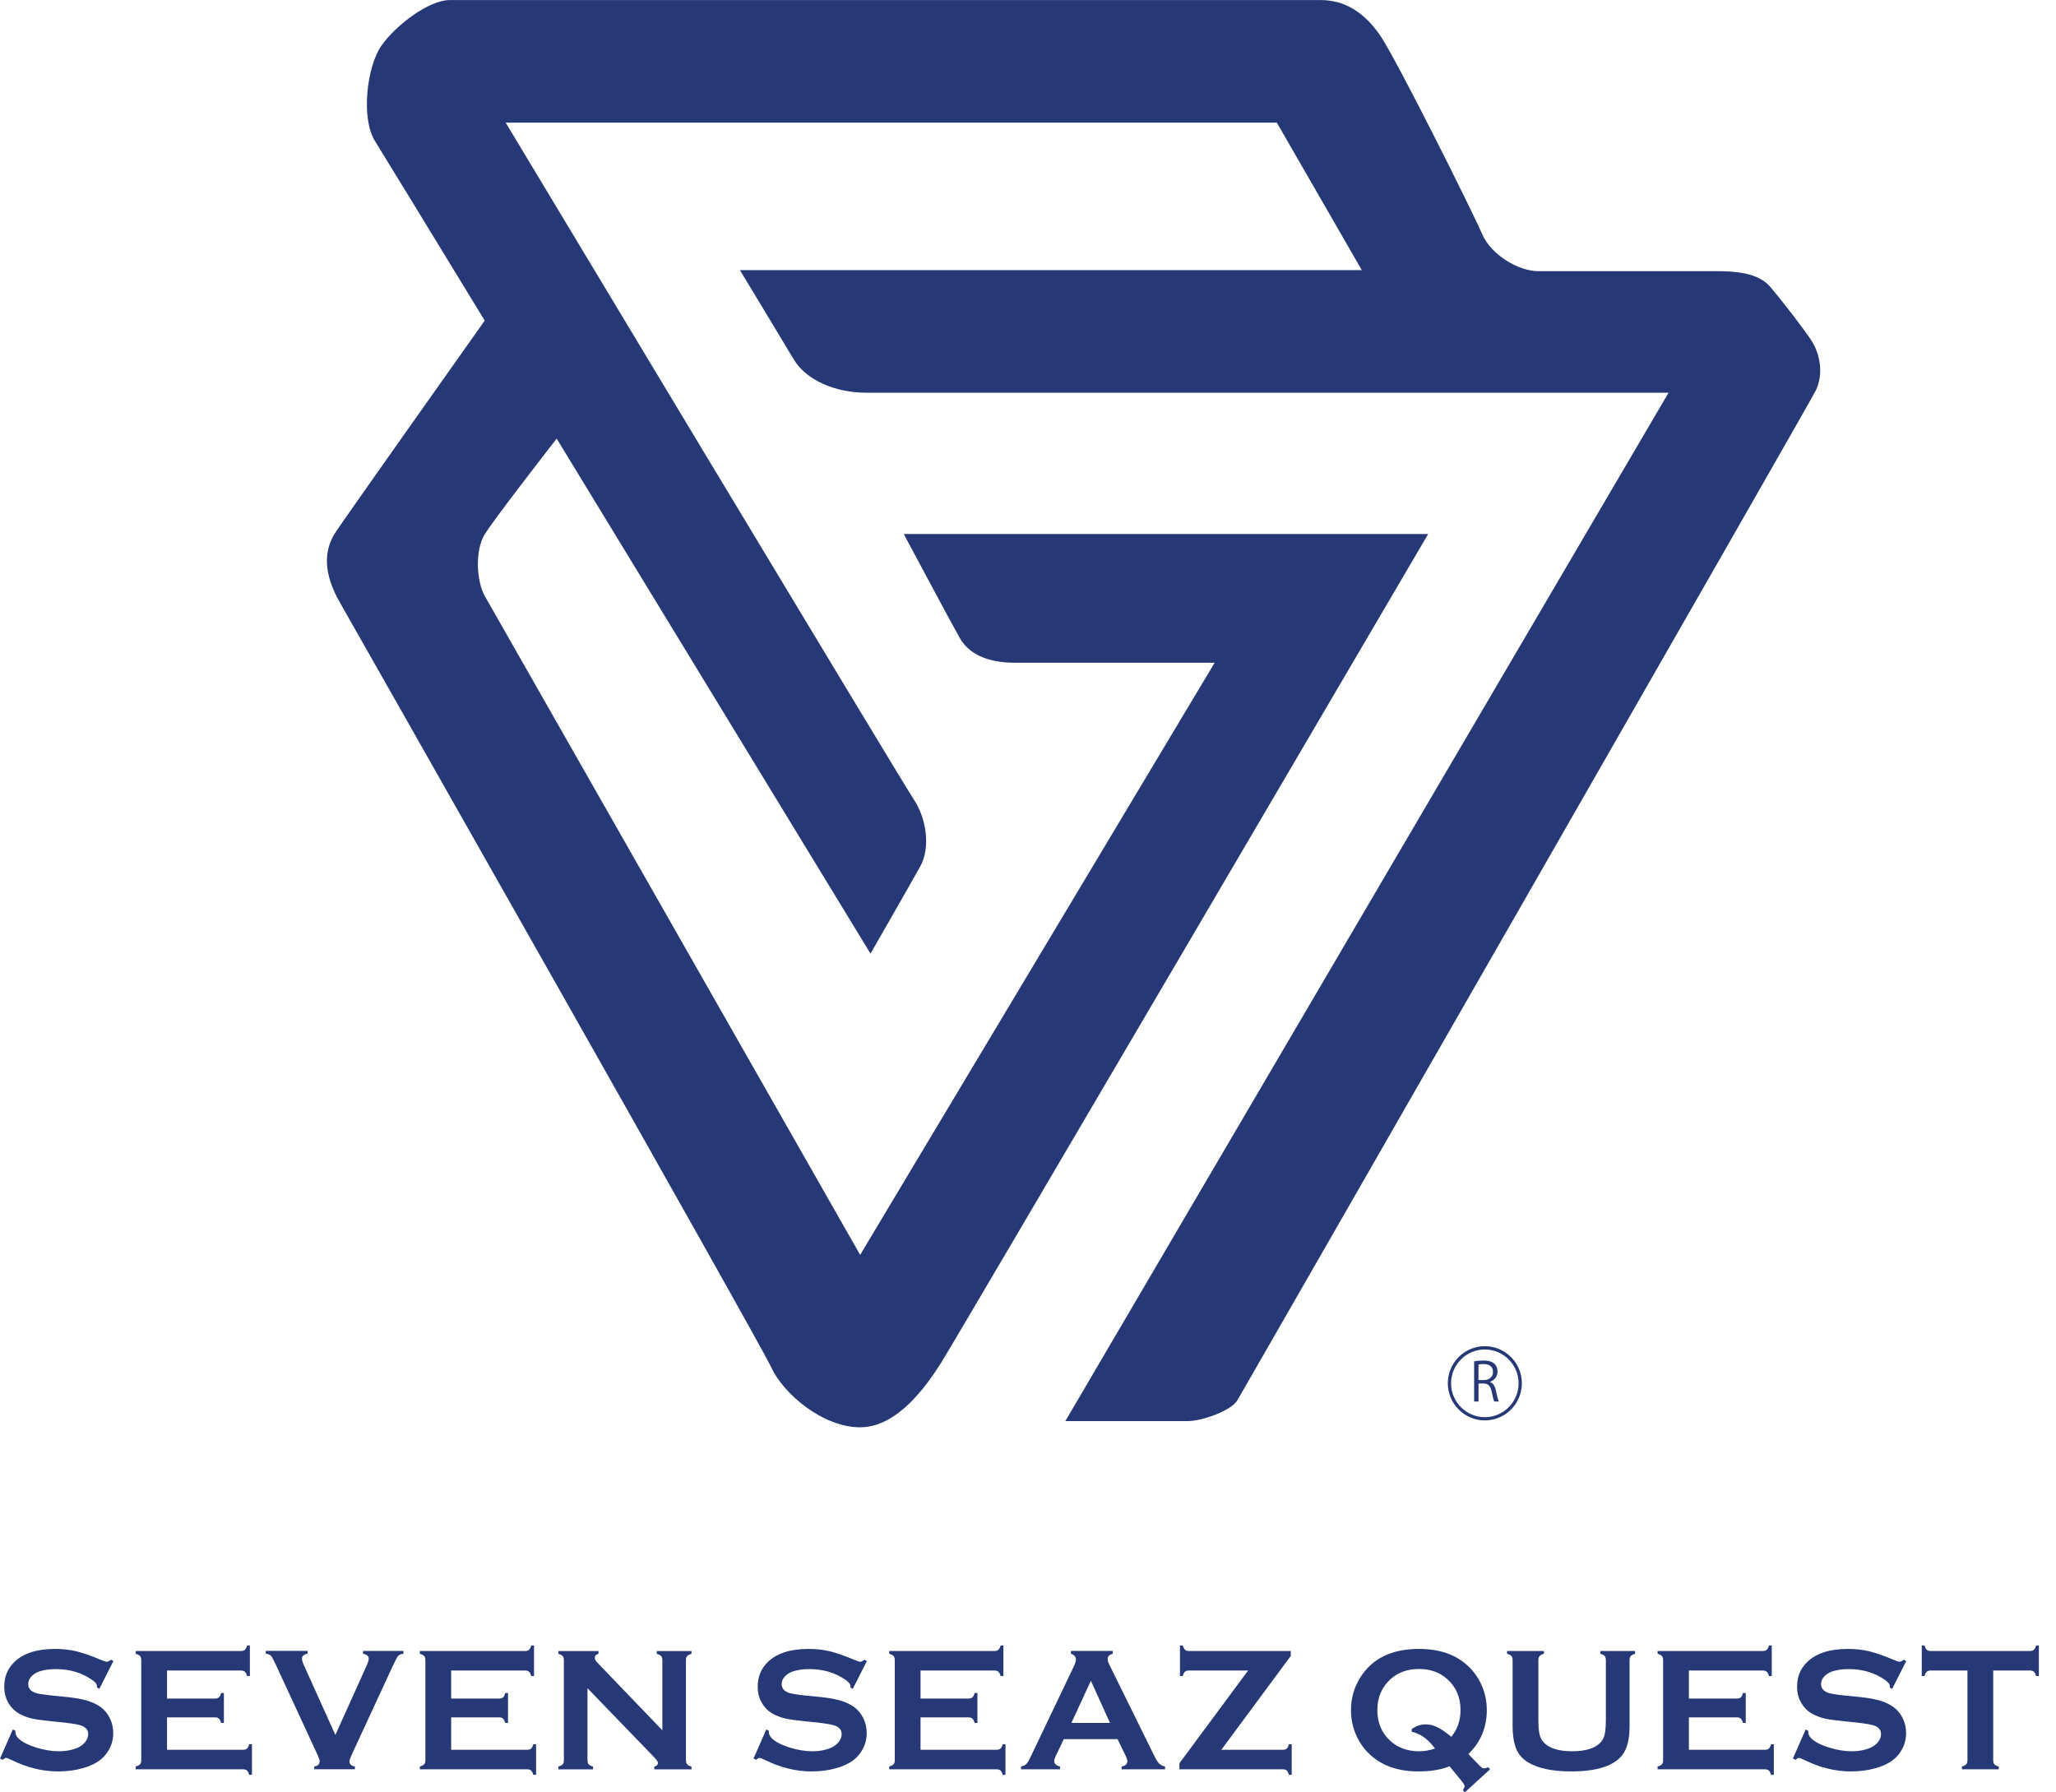 <svg width="78" height="68" viewBox="0 0 78 68" fill="none" xmlns="http://www.w3.org/2000/svg">
<g clip-path="url(#clip0_2003_61)">
<path d="M68.728 12.927C68.413 12.453 67.627 11.43 67.154 10.878C66.682 10.326 65.778 10.287 65.071 10.287H58.347C57.639 10.287 56.577 9.695 56.224 8.868C55.87 8.042 52.922 2.129 52.332 1.302C51.742 0.475 51.035 0.002 50.09 0.002H17.062C16.277 0.002 15.018 0.949 14.468 1.736C13.917 2.524 13.682 4.494 14.232 5.362C14.393 5.617 16.085 8.383 18.389 12.162C17.098 13.985 13.133 19.587 12.739 20.18C12.267 20.89 12.267 21.758 12.896 22.86C13.525 23.963 28.782 50.84 29.253 51.863C29.725 52.888 31.218 54.149 32.633 54.149C34.048 54.149 35.15 52.572 35.701 51.706C36.252 50.84 54.182 20.259 54.182 20.259H34.286C34.286 20.259 36.095 23.647 36.408 24.199C36.724 24.751 37.353 25.144 38.531 25.144H46.08L32.632 47.607C32.632 47.607 18.713 23.174 18.397 22.622C18.081 22.07 18.003 20.887 18.397 20.257C18.725 19.73 20.53 17.398 21.118 16.639C26.485 25.442 33.025 36.179 33.025 36.179C33.025 36.179 34.519 33.578 34.913 32.869C35.307 32.16 35.148 31.056 34.678 30.347C34.205 29.638 19.185 4.653 19.185 4.653H48.44L51.664 10.249H28.071C28.071 10.249 29.645 12.85 30.115 13.638C30.587 14.425 31.689 14.899 32.867 14.899H63.301L40.416 53.914H45.055C45.606 53.914 46.707 53.519 46.942 53.126C47.177 52.731 68.569 15.453 68.883 14.822C69.198 14.192 69.04 13.404 68.726 12.931L68.728 12.927Z" fill="#263976"/>
<path d="M56.523 52.429C56.643 52.469 56.713 52.584 56.75 52.752C56.799 52.975 56.832 53.112 56.863 53.17H56.69C56.665 53.126 56.632 52.99 56.591 52.797C56.546 52.583 56.461 52.487 56.28 52.487H56.092V53.17H55.925V51.648C56.02 51.627 56.154 51.615 56.276 51.615C56.475 51.615 56.608 51.656 56.698 51.741C56.77 51.807 56.814 51.913 56.814 52.029C56.814 52.233 56.69 52.365 56.527 52.423V52.429H56.523ZM56.288 52.357C56.502 52.357 56.641 52.235 56.641 52.049C56.641 51.82 56.469 51.749 56.28 51.749C56.189 51.749 56.125 51.758 56.09 51.766V52.357H56.288Z" fill="#263976"/>
<path d="M56.331 53.887C55.558 53.887 54.927 53.256 54.927 52.479C54.927 51.702 55.556 51.071 56.331 51.071C57.107 51.071 57.736 51.702 57.736 52.479C57.736 53.256 57.107 53.887 56.331 53.887ZM56.331 51.197C55.626 51.197 55.05 51.774 55.05 52.481C55.05 53.188 55.626 53.765 56.331 53.765C57.037 53.765 57.612 53.188 57.612 52.481C57.612 51.774 57.037 51.197 56.331 51.197Z" fill="#263976"/>
<path d="M4.303 63.016L3.768 64.072L3.676 64.021C3.678 63.998 3.68 63.981 3.68 63.969C3.68 63.895 3.616 63.814 3.49 63.729C3.1 63.458 2.644 63.322 2.118 63.322C1.885 63.322 1.681 63.351 1.504 63.407C1.374 63.45 1.27 63.516 1.19 63.603C1.11 63.69 1.07 63.787 1.07 63.888C1.07 64.058 1.171 64.171 1.376 64.234C1.481 64.264 1.706 64.298 2.052 64.333L2.568 64.384C2.873 64.418 3.123 64.463 3.31 64.519C3.5 64.577 3.667 64.655 3.814 64.759C3.962 64.866 4.08 65.007 4.166 65.182C4.253 65.358 4.296 65.544 4.296 65.745C4.296 66.061 4.195 66.34 3.991 66.586C3.808 66.809 3.521 66.975 3.135 67.082C2.846 67.165 2.537 67.204 2.207 67.204C1.613 67.204 1.029 67.061 0.452 66.776C0.33 66.718 0.256 66.691 0.231 66.691C0.202 66.691 0.159 66.714 0.097 66.764L0.002 66.714L0.487 65.612L0.582 65.658V65.699C0.582 65.798 0.629 65.889 0.722 65.972C0.864 66.098 1.083 66.21 1.382 66.301C1.681 66.392 1.961 66.439 2.228 66.439C2.518 66.439 2.766 66.39 2.972 66.293C3.086 66.237 3.176 66.164 3.244 66.073C3.313 65.982 3.346 65.887 3.346 65.79C3.346 65.641 3.265 65.536 3.106 65.472C2.995 65.428 2.77 65.389 2.43 65.35L1.924 65.298C1.586 65.263 1.347 65.23 1.207 65.197C1.066 65.164 0.926 65.114 0.786 65.044C0.586 64.945 0.431 64.798 0.315 64.599C0.212 64.422 0.161 64.217 0.161 63.987C0.161 63.607 0.291 63.295 0.551 63.047C0.891 62.72 1.405 62.557 2.087 62.557C2.374 62.557 2.64 62.586 2.888 62.644C3.135 62.704 3.442 62.809 3.814 62.966C3.942 63.018 4.018 63.043 4.047 63.043C4.092 63.043 4.146 63.018 4.208 62.966L4.301 63.016H4.303Z" fill="#263976"/>
<path d="M6.337 65.153V66.383H9.218C9.284 66.383 9.334 66.369 9.369 66.338C9.404 66.307 9.433 66.253 9.453 66.173H9.558V67.334H9.453C9.431 67.256 9.404 67.2 9.369 67.169C9.334 67.138 9.284 67.124 9.218 67.124H5.148V67.018C5.227 66.995 5.283 66.966 5.313 66.933C5.344 66.898 5.359 66.847 5.359 66.778V62.981C5.359 62.913 5.342 62.861 5.313 62.826C5.283 62.791 5.229 62.764 5.148 62.741V62.636H9.14C9.206 62.636 9.255 62.621 9.29 62.588C9.325 62.557 9.354 62.503 9.375 62.425H9.48V63.586H9.375C9.352 63.508 9.325 63.454 9.29 63.423C9.255 63.392 9.206 63.376 9.14 63.376H6.337V64.44H8.154C8.22 64.44 8.269 64.424 8.304 64.395C8.339 64.364 8.368 64.31 8.389 64.229H8.494V65.364H8.389C8.366 65.288 8.339 65.234 8.304 65.201C8.269 65.168 8.22 65.153 8.154 65.153H6.337Z" fill="#263976"/>
<path d="M12.724 65.819L13.912 63.183C13.962 63.072 13.989 62.985 13.989 62.923C13.989 62.83 13.916 62.768 13.772 62.739V62.633H15.305V62.739C15.208 62.751 15.142 62.78 15.105 62.822C15.068 62.863 15.004 62.983 14.911 63.183L13.357 66.54C13.291 66.683 13.258 66.776 13.258 66.82C13.258 66.931 13.327 66.997 13.465 67.016V67.121H11.922V67.016C12.06 66.995 12.128 66.929 12.128 66.816C12.128 66.774 12.095 66.681 12.029 66.538L10.476 63.181C10.383 62.981 10.319 62.861 10.282 62.819C10.245 62.778 10.179 62.749 10.082 62.737V62.631H11.672V62.737C11.528 62.766 11.456 62.828 11.456 62.921C11.456 62.983 11.48 63.07 11.532 63.181L12.722 65.817L12.724 65.819Z" fill="#263976"/>
<path d="M17.116 65.153V66.383H19.997C20.063 66.383 20.113 66.369 20.148 66.338C20.183 66.307 20.212 66.253 20.233 66.173H20.338V67.334H20.233C20.21 67.256 20.183 67.2 20.148 67.169C20.113 67.138 20.063 67.124 19.997 67.124H15.928V67.018C16.006 66.995 16.062 66.966 16.093 66.933C16.124 66.898 16.138 66.847 16.138 66.778V62.981C16.138 62.913 16.122 62.861 16.093 62.826C16.062 62.791 16.008 62.764 15.928 62.741V62.636H19.919C19.985 62.636 20.035 62.621 20.07 62.588C20.105 62.557 20.134 62.503 20.154 62.425H20.259V63.586H20.154C20.131 63.508 20.105 63.454 20.07 63.423C20.035 63.392 19.985 63.376 19.919 63.376H17.116V64.44H18.933C18.999 64.44 19.049 64.424 19.084 64.395C19.119 64.364 19.148 64.31 19.168 64.229H19.273V65.364H19.168C19.145 65.288 19.119 65.234 19.084 65.201C19.049 65.168 18.999 65.153 18.933 65.153H17.116Z" fill="#263976"/>
<path d="M22.287 64.049V66.78C22.287 66.849 22.304 66.9 22.333 66.935C22.363 66.971 22.417 66.997 22.498 67.02V67.126H21.182V67.02C21.26 66.997 21.316 66.968 21.347 66.935C21.378 66.9 21.392 66.849 21.392 66.78V62.979C21.392 62.913 21.375 62.863 21.347 62.828C21.316 62.793 21.262 62.766 21.182 62.743V62.638H22.704V62.743C22.609 62.768 22.564 62.817 22.564 62.894C22.564 62.946 22.595 63.005 22.656 63.07L25.128 65.643V62.979C25.128 62.913 25.111 62.863 25.082 62.828C25.051 62.793 24.998 62.766 24.917 62.743V62.638H26.233V62.743C26.155 62.766 26.099 62.795 26.068 62.828C26.037 62.863 26.023 62.913 26.023 62.979V66.78C26.023 66.849 26.039 66.9 26.068 66.935C26.099 66.971 26.153 66.997 26.233 67.02V67.126H24.822V67.02C24.915 66.999 24.96 66.954 24.96 66.877C24.96 66.834 24.907 66.758 24.8 66.648L22.289 64.049H22.287Z" fill="#263976"/>
<path d="M32.888 63.016L32.353 64.072L32.261 64.021C32.263 63.998 32.265 63.981 32.265 63.969C32.265 63.895 32.201 63.814 32.075 63.729C31.685 63.458 31.229 63.322 30.703 63.322C30.47 63.322 30.266 63.351 30.088 63.407C29.959 63.45 29.855 63.516 29.775 63.603C29.695 63.69 29.655 63.787 29.655 63.888C29.655 64.058 29.756 64.171 29.961 64.234C30.066 64.264 30.291 64.298 30.637 64.333L31.153 64.384C31.458 64.418 31.708 64.463 31.895 64.519C32.085 64.577 32.252 64.655 32.399 64.759C32.547 64.866 32.665 65.007 32.751 65.182C32.838 65.358 32.881 65.544 32.881 65.745C32.881 66.061 32.78 66.34 32.576 66.586C32.392 66.809 32.106 66.975 31.72 67.082C31.431 67.165 31.122 67.204 30.792 67.204C30.198 67.204 29.614 67.061 29.037 66.776C28.915 66.718 28.841 66.691 28.816 66.691C28.787 66.691 28.744 66.714 28.682 66.764L28.587 66.714L29.072 65.612L29.166 65.658V65.699C29.166 65.798 29.214 65.889 29.307 65.972C29.449 66.098 29.668 66.21 29.967 66.301C30.266 66.392 30.546 66.439 30.812 66.439C31.103 66.439 31.351 66.39 31.557 66.293C31.671 66.237 31.761 66.164 31.829 66.073C31.898 65.982 31.93 65.887 31.93 65.79C31.93 65.641 31.85 65.536 31.691 65.472C31.58 65.428 31.355 65.389 31.015 65.35L30.509 65.298C30.171 65.263 29.932 65.23 29.791 65.197C29.651 65.164 29.511 65.114 29.371 65.044C29.171 64.945 29.016 64.798 28.9 64.599C28.797 64.422 28.746 64.217 28.746 63.987C28.746 63.607 28.876 63.295 29.136 63.047C29.476 62.72 29.989 62.557 30.672 62.557C30.959 62.557 31.225 62.586 31.473 62.644C31.72 62.704 32.027 62.809 32.399 62.966C32.527 63.018 32.603 63.043 32.632 63.043C32.677 63.043 32.731 63.018 32.793 62.966L32.886 63.016H32.888Z" fill="#263976"/>
<path d="M34.923 65.153V66.383H37.805C37.871 66.383 37.92 66.369 37.956 66.338C37.991 66.307 38.02 66.253 38.04 66.173H38.145V67.334H38.04C38.017 67.256 37.991 67.2 37.956 67.169C37.92 67.138 37.871 67.124 37.805 67.124H33.735V67.018C33.814 66.995 33.869 66.966 33.9 66.933C33.931 66.898 33.946 66.847 33.946 66.778V62.981C33.946 62.913 33.929 62.861 33.9 62.826C33.869 62.791 33.816 62.764 33.735 62.741V62.636H37.727C37.793 62.636 37.842 62.621 37.877 62.588C37.912 62.557 37.941 62.503 37.962 62.425H38.067V63.586H37.962C37.939 63.508 37.912 63.454 37.877 63.423C37.842 63.392 37.793 63.376 37.727 63.376H34.923V64.44H36.741C36.807 64.44 36.856 64.424 36.891 64.395C36.926 64.364 36.955 64.31 36.976 64.229H37.081V65.364H36.976C36.953 65.288 36.926 65.234 36.891 65.201C36.856 65.168 36.807 65.153 36.741 65.153H34.923Z" fill="#263976"/>
<path d="M42.394 65.98H40.358L40.056 66.611C40.015 66.698 39.995 66.768 39.995 66.817C39.995 66.915 40.067 66.981 40.215 67.018V67.124H38.734V67.018C38.823 66.999 38.889 66.968 38.934 66.925C38.98 66.882 39.033 66.795 39.091 66.669L40.739 63.218C40.791 63.109 40.818 63.022 40.818 62.956C40.818 62.855 40.754 62.782 40.628 62.739V62.633H42.216V62.739C42.086 62.776 42.022 62.842 42.022 62.933C42.022 62.995 42.043 63.068 42.084 63.15L43.79 66.611C43.862 66.758 43.926 66.859 43.98 66.911C44.033 66.962 44.108 66.999 44.2 67.018V67.124H42.552V67.018C42.697 66.993 42.769 66.925 42.769 66.813C42.769 66.768 42.746 66.7 42.703 66.609L42.396 65.978L42.394 65.98ZM42.111 65.364L41.385 63.764L40.647 65.364H42.111Z" fill="#263976"/>
<path d="M46.333 66.383H48.664C48.73 66.383 48.78 66.369 48.815 66.338C48.85 66.307 48.879 66.253 48.899 66.173H49.005V67.334H48.899C48.877 67.256 48.85 67.2 48.815 67.169C48.78 67.138 48.73 67.124 48.664 67.124H44.745V66.894L47.35 63.376H45.11C45.042 63.376 44.991 63.39 44.956 63.421C44.92 63.452 44.892 63.506 44.871 63.586H44.766V62.425H44.871C44.896 62.505 44.925 62.559 44.958 62.59C44.991 62.621 45.042 62.636 45.11 62.636H48.969V62.824L46.333 66.385V66.383Z" fill="#263976"/>
<path d="M55.706 66.545L56.055 66.906C56.133 66.989 56.187 67.041 56.214 67.059C56.24 67.078 56.273 67.088 56.311 67.088C56.342 67.088 56.391 67.074 56.461 67.045L56.529 67.124L55.57 68L55.498 67.921C55.541 67.849 55.564 67.795 55.564 67.76C55.564 67.721 55.502 67.628 55.38 67.481L54.992 67.008C54.669 67.14 54.275 67.204 53.811 67.204C53.047 67.204 52.437 66.993 51.979 66.57C51.733 66.344 51.548 66.073 51.42 65.757C51.309 65.478 51.253 65.186 51.253 64.879C51.253 64.43 51.368 64.021 51.602 63.648C52.053 62.921 52.796 62.557 53.831 62.557C54.609 62.557 55.224 62.768 55.679 63.192C55.925 63.417 56.111 63.688 56.238 64C56.35 64.279 56.406 64.57 56.406 64.879C56.406 65.54 56.172 66.094 55.706 66.547V66.545ZM55.061 65.891C55.294 65.602 55.409 65.263 55.409 64.876C55.409 64.391 55.24 64 54.904 63.7C54.621 63.446 54.264 63.318 53.833 63.318C53.402 63.318 53.041 63.444 52.759 63.7C52.422 64.002 52.253 64.395 52.253 64.879C52.253 65.362 52.422 65.757 52.759 66.057C53.043 66.311 53.402 66.439 53.835 66.439C54.042 66.439 54.244 66.404 54.44 66.334C54.415 66.303 54.394 66.276 54.378 66.255C54.145 65.958 53.873 65.769 53.555 65.697V65.604C53.714 65.48 53.893 65.42 54.093 65.42C54.238 65.42 54.382 65.455 54.526 65.525C54.671 65.596 54.848 65.718 55.061 65.891Z" fill="#263976"/>
<path d="M61.822 62.981V65.497C61.822 65.972 61.733 66.33 61.56 66.565C61.244 66.989 60.595 67.204 59.607 67.204C58.893 67.204 58.349 67.088 57.969 66.859C57.748 66.725 57.596 66.543 57.509 66.313C57.426 66.086 57.385 65.813 57.385 65.497V62.981C57.385 62.913 57.369 62.861 57.34 62.826C57.309 62.791 57.255 62.764 57.175 62.741V62.636H58.573V62.741C58.495 62.762 58.441 62.788 58.41 62.826C58.379 62.861 58.363 62.913 58.363 62.981V65.219C58.363 65.478 58.377 65.67 58.406 65.794C58.435 65.918 58.489 66.022 58.567 66.104C58.778 66.328 59.136 66.439 59.644 66.439C60.151 66.439 60.514 66.328 60.723 66.104C60.799 66.022 60.852 65.918 60.879 65.794C60.906 65.67 60.923 65.48 60.923 65.219V62.981C60.923 62.913 60.906 62.861 60.877 62.826C60.846 62.791 60.793 62.764 60.712 62.741V62.636H62.032V62.741C61.954 62.764 61.898 62.793 61.867 62.826C61.836 62.861 61.822 62.913 61.822 62.981Z" fill="#263976"/>
<path d="M64.073 65.153V66.383H66.954C67.02 66.383 67.07 66.369 67.105 66.338C67.14 66.307 67.169 66.253 67.19 66.173H67.295V67.334H67.19C67.167 67.256 67.14 67.2 67.105 67.169C67.07 67.138 67.02 67.124 66.954 67.124H62.885V67.018C62.963 66.995 63.019 66.966 63.05 66.933C63.081 66.898 63.095 66.847 63.095 66.778V62.981C63.095 62.913 63.079 62.861 63.05 62.826C63.019 62.791 62.965 62.764 62.885 62.741V62.636H66.876C66.942 62.636 66.992 62.621 67.027 62.588C67.062 62.557 67.091 62.503 67.111 62.425H67.216V63.586H67.111C67.088 63.508 67.062 63.454 67.027 63.423C66.992 63.392 66.942 63.376 66.876 63.376H64.073V64.44H65.89C65.956 64.44 66.006 64.424 66.041 64.395C66.076 64.364 66.105 64.31 66.125 64.229H66.23V65.364H66.125C66.103 65.288 66.076 65.234 66.041 65.201C66.006 65.168 65.956 65.153 65.89 65.153H64.073Z" fill="#263976"/>
<path d="M72.319 63.016L71.785 64.072L71.692 64.021C71.694 63.998 71.696 63.981 71.696 63.969C71.696 63.895 71.632 63.814 71.507 63.729C71.117 63.458 70.661 63.322 70.135 63.322C69.902 63.322 69.698 63.351 69.52 63.407C69.39 63.45 69.287 63.516 69.207 63.603C69.126 63.69 69.087 63.787 69.087 63.888C69.087 64.058 69.188 64.171 69.392 64.234C69.498 64.264 69.722 64.298 70.069 64.333L70.585 64.384C70.89 64.418 71.139 64.463 71.327 64.519C71.517 64.577 71.684 64.655 71.83 64.759C71.979 64.866 72.096 65.007 72.183 65.182C72.27 65.358 72.313 65.544 72.313 65.745C72.313 66.061 72.212 66.34 72.008 66.586C71.824 66.809 71.537 66.975 71.152 67.082C70.863 67.165 70.554 67.204 70.224 67.204C69.629 67.204 69.046 67.061 68.468 66.776C68.347 66.718 68.272 66.691 68.248 66.691C68.219 66.691 68.175 66.714 68.113 66.764L68.019 66.714L68.503 65.612L68.598 65.658V65.699C68.598 65.798 68.646 65.889 68.738 65.972C68.881 66.098 69.099 66.21 69.398 66.301C69.698 66.392 69.978 66.439 70.244 66.439C70.535 66.439 70.782 66.39 70.989 66.293C71.102 66.237 71.193 66.164 71.261 66.073C71.329 65.982 71.362 65.887 71.362 65.79C71.362 65.641 71.282 65.536 71.123 65.472C71.011 65.428 70.787 65.389 70.446 65.35L69.941 65.298C69.603 65.263 69.363 65.23 69.223 65.197C69.083 65.164 68.943 65.114 68.802 65.044C68.602 64.945 68.448 64.798 68.332 64.599C68.229 64.422 68.177 64.217 68.177 63.987C68.177 63.607 68.307 63.295 68.567 63.047C68.908 62.72 69.421 62.557 70.104 62.557C70.391 62.557 70.657 62.586 70.904 62.644C71.152 62.704 71.459 62.809 71.83 62.966C71.958 63.018 72.035 63.043 72.063 63.043C72.109 63.043 72.162 63.018 72.224 62.966L72.317 63.016H72.319Z" fill="#263976"/>
<path d="M75.618 63.376V66.778C75.618 66.847 75.634 66.898 75.663 66.933C75.694 66.968 75.748 66.995 75.828 67.018V67.124H74.43V67.018C74.508 66.995 74.564 66.966 74.594 66.933C74.625 66.898 74.64 66.847 74.64 66.778V63.376H73.248C73.182 63.376 73.132 63.39 73.097 63.421C73.062 63.452 73.033 63.506 73.012 63.586H72.907V62.425H73.012C73.037 62.505 73.066 62.559 73.099 62.59C73.132 62.621 73.182 62.636 73.248 62.636H77.006C77.074 62.636 77.125 62.621 77.16 62.59C77.195 62.559 77.224 62.505 77.245 62.425H77.35V63.586H77.245C77.222 63.506 77.195 63.452 77.16 63.421C77.125 63.39 77.074 63.376 77.006 63.376H75.618Z" fill="#263976"/>
</g>
<defs>
<clipPath id="clip0_2003_61">
<rect width="77.35" height="68" fill="white"/>
</clipPath>
</defs>
</svg>
